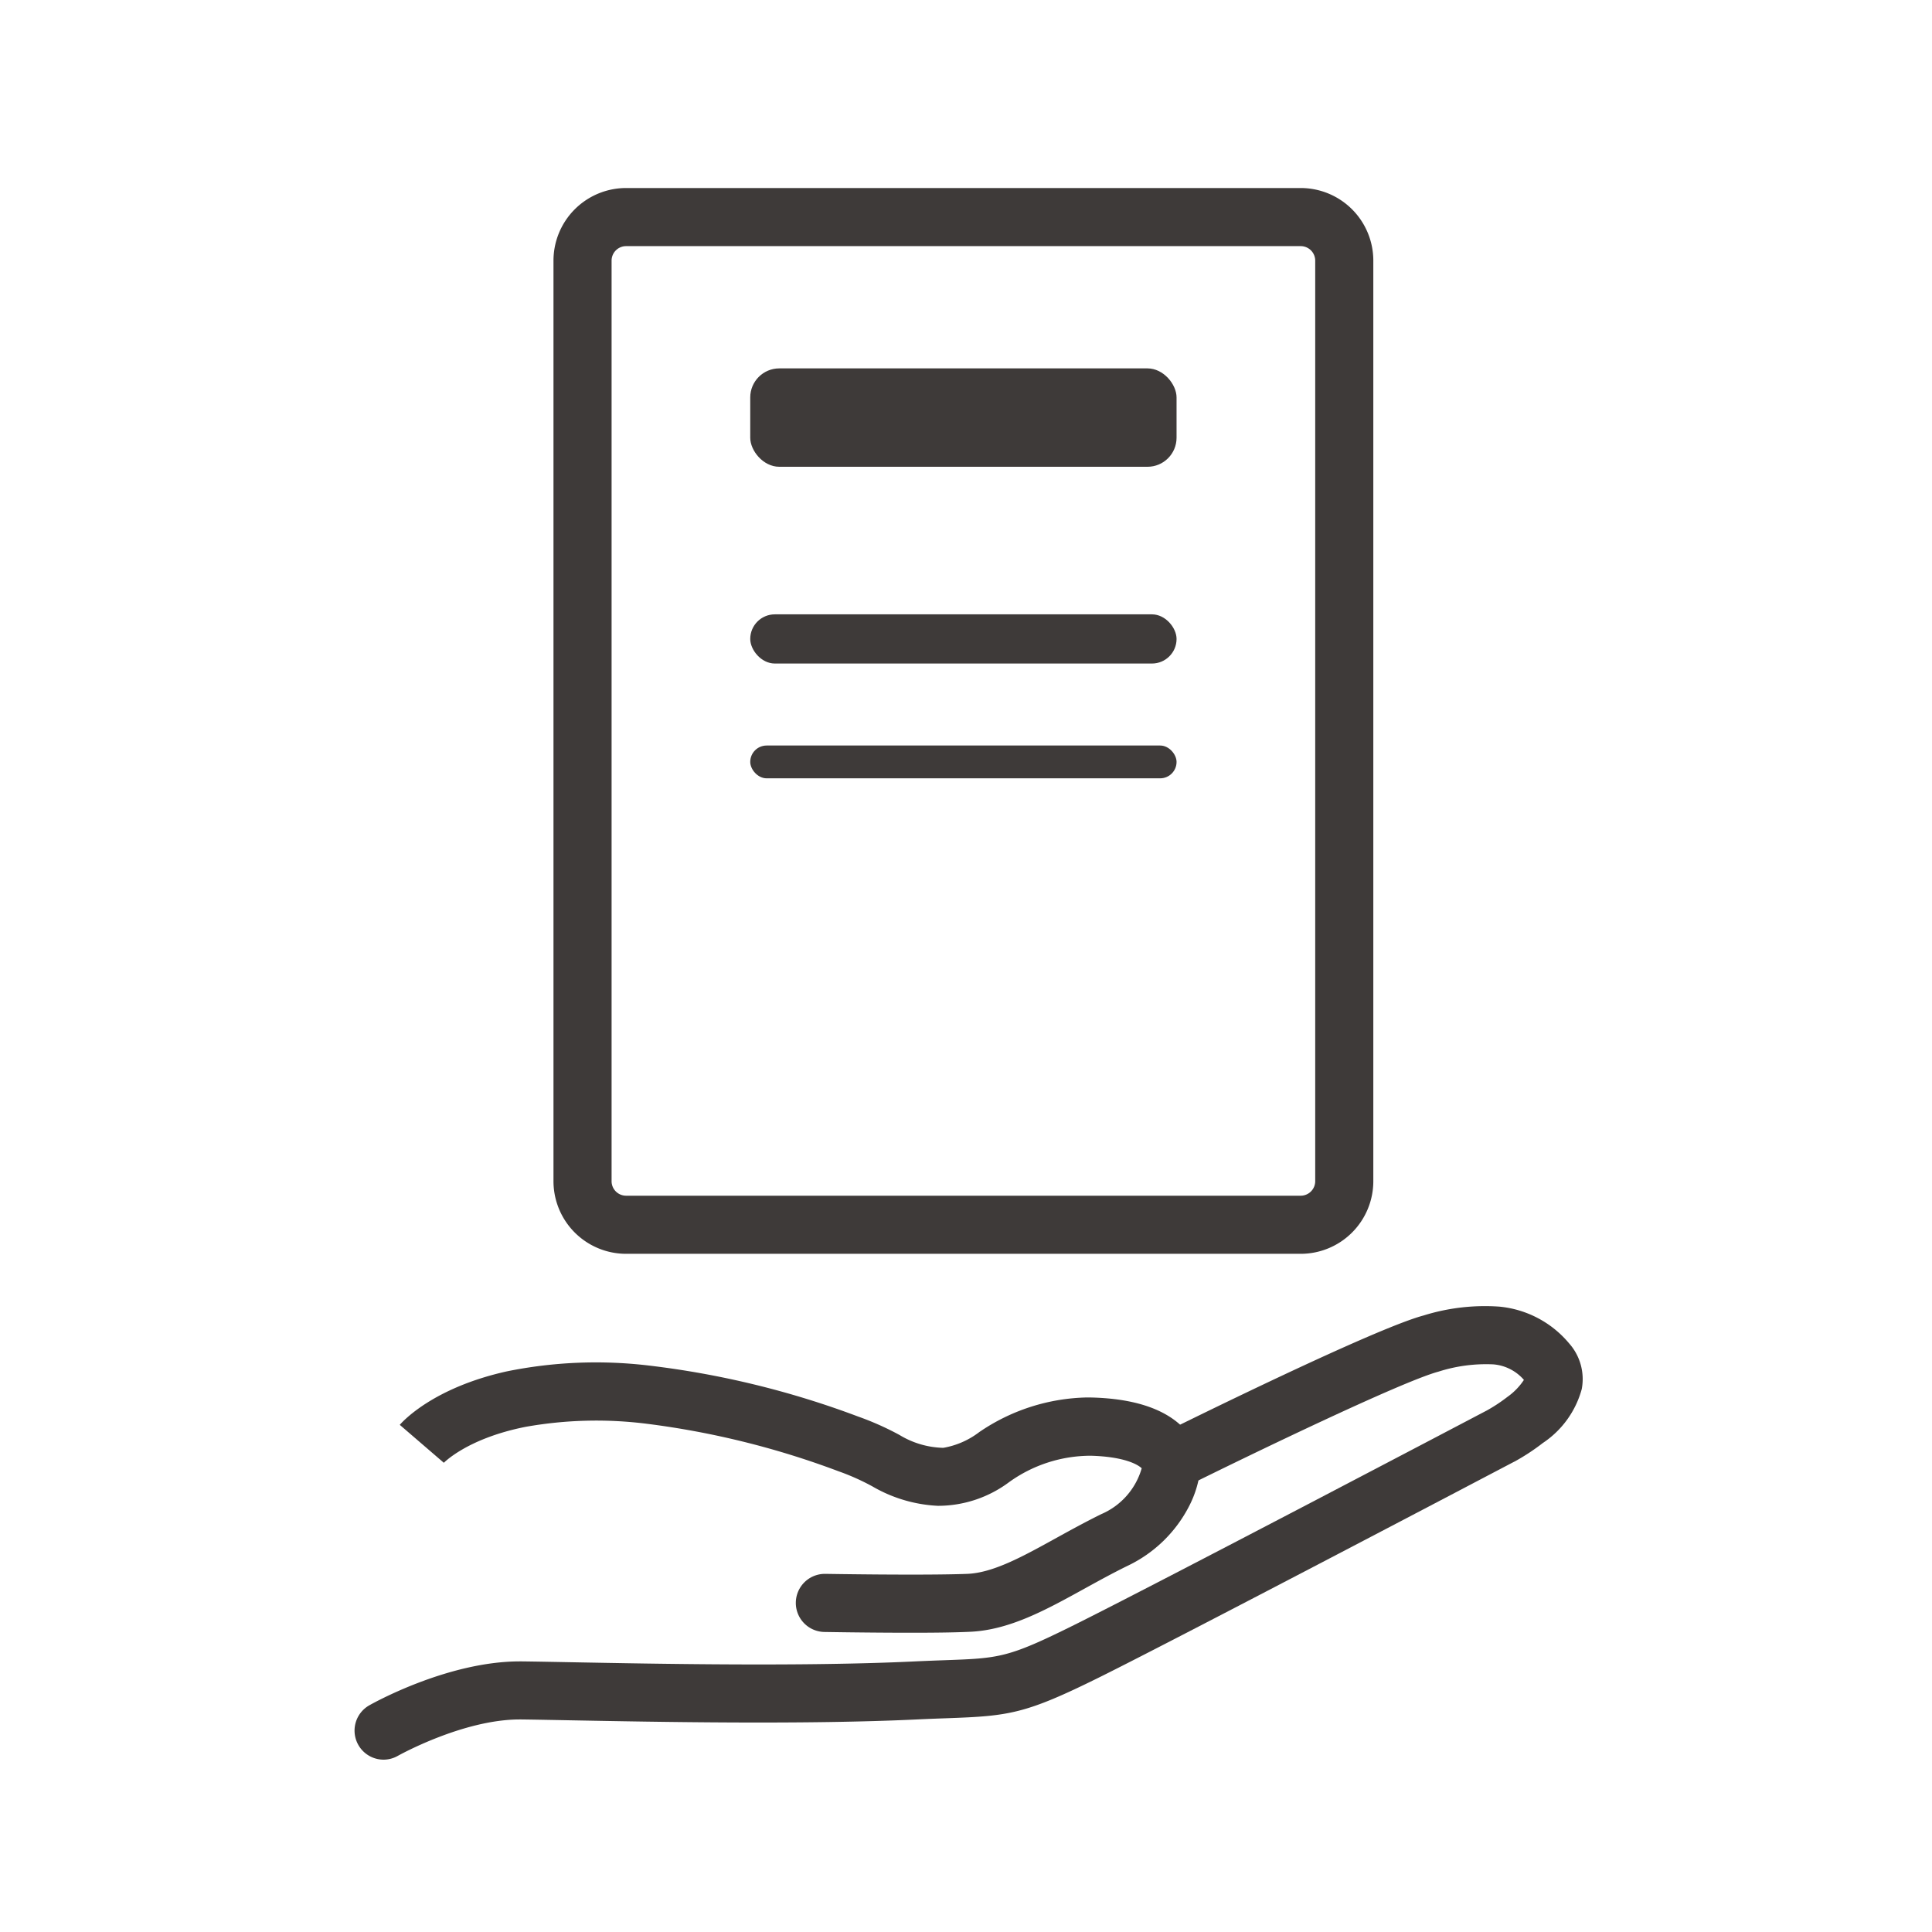 <svg xmlns="http://www.w3.org/2000/svg" width="133" height="133"><path fill="none" d="M0 0h133v133H0z"/><g transform="translate(32.481 40.039)" fill="#3e3a39"><path d="M10.621-23.095a1 1 0 00-1 1v63.369a1 1 0 001 1h46.438a1 1 0 001-1v-63.369a1 1 0 00-1-1H10.621m0-4h46.438a5 5 0 015 5v63.369a5 5 0 01-5 5H10.621a5 5 0 01-5-5v-63.369a5 5 0 015-5z"/><rect width="29.348" height="6.773" rx="2" transform="translate(19.166 -14.679)"/><rect width="29.348" height="3.386" rx="1.693" transform="translate(19.166 2.253)"/><rect width="29.348" height="2.258" rx="1.129" transform="translate(19.166 11.283)"/><path d="M30.21 72.36c-2.851 0-5.74-.05-5.923-.053a2 2 0 01.034-4h.036c.066 0 6.7.115 9.737 0 1.788-.067 3.811-1.183 6.152-2.476.981-.542 2-1.1 3.085-1.636a4.9 4.9 0 002.783-3.157c-.3-.289-1.267-.8-3.494-.863a9.625 9.625 0 00-5.632 1.816 8.18 8.18 0 01-4.911 1.631 9.874 9.874 0 01-4.489-1.33 15.953 15.953 0 00-2.347-1.049l-.016-.006a58.075 58.075 0 00-13.172-3.262 27.773 27.773 0 00-8.349.21c-4.039.8-5.641 2.486-5.657 2.5l.024-.027-3.031-2.61c.222-.258 2.319-2.557 7.36-3.679a30.762 30.762 0 019.672-.417 61.294 61.294 0 0114.5 3.517 19.9 19.9 0 012.869 1.276 6.062 6.062 0 002.927.883h.1a5.641 5.641 0 002.457-1.076 13.581 13.581 0 017.43-2.389q.184 0 .373.005c2.756.079 4.806.727 6.093 1.927a3.9 3.9 0 011.343 2.693v.141a7.22 7.22 0 01-.755 2.656 9.213 9.213 0 01-4.319 4.193c-1 .492-1.975 1.029-2.915 1.547-2.673 1.475-5.2 2.869-7.936 2.971-1.071.05-2.542.064-4.029.064z"/><path d="M-6.072 81.097a2 2 0 01-.991-3.738c.219-.125 5.383-3.027 10.369-3.027h.153c.844.01 2 .032 3.331.057 6.042.115 16.155.307 23.691-.055.791-.037 1.479-.062 2.085-.084 3.752-.135 4.329-.156 8.879-2.414 5.58-2.768 27.939-14.52 28.447-14.787a11.2 11.2 0 001.392-.92 4.417 4.417 0 001.142-1.175 3.113 3.113 0 00-2.117-1.07 10.755 10.755 0 00-3.76.5c-2.545.68-13.261 5.869-17.176 7.811a2 2 0 11-1.778-3.583c1.477-.733 14.53-7.186 17.921-8.092a14.184 14.184 0 015.219-.61 7.132 7.132 0 014.81 2.538 3.7 3.7 0 01.863 3.136 6.509 6.509 0 01-2.678 3.713 14.846 14.846 0 01-1.962 1.287h-.009c-.228.12-22.88 12.027-28.537 14.833-5.143 2.551-6.229 2.673-10.512 2.828-.6.021-1.272.046-2.04.082-7.668.368-17.865.175-23.957.059-1.327-.025-2.473-.047-3.3-.057h-.117c-3.91 0-8.344 2.48-8.389 2.505a1.992 1.992 0 01-.979.263z"/></g></svg>